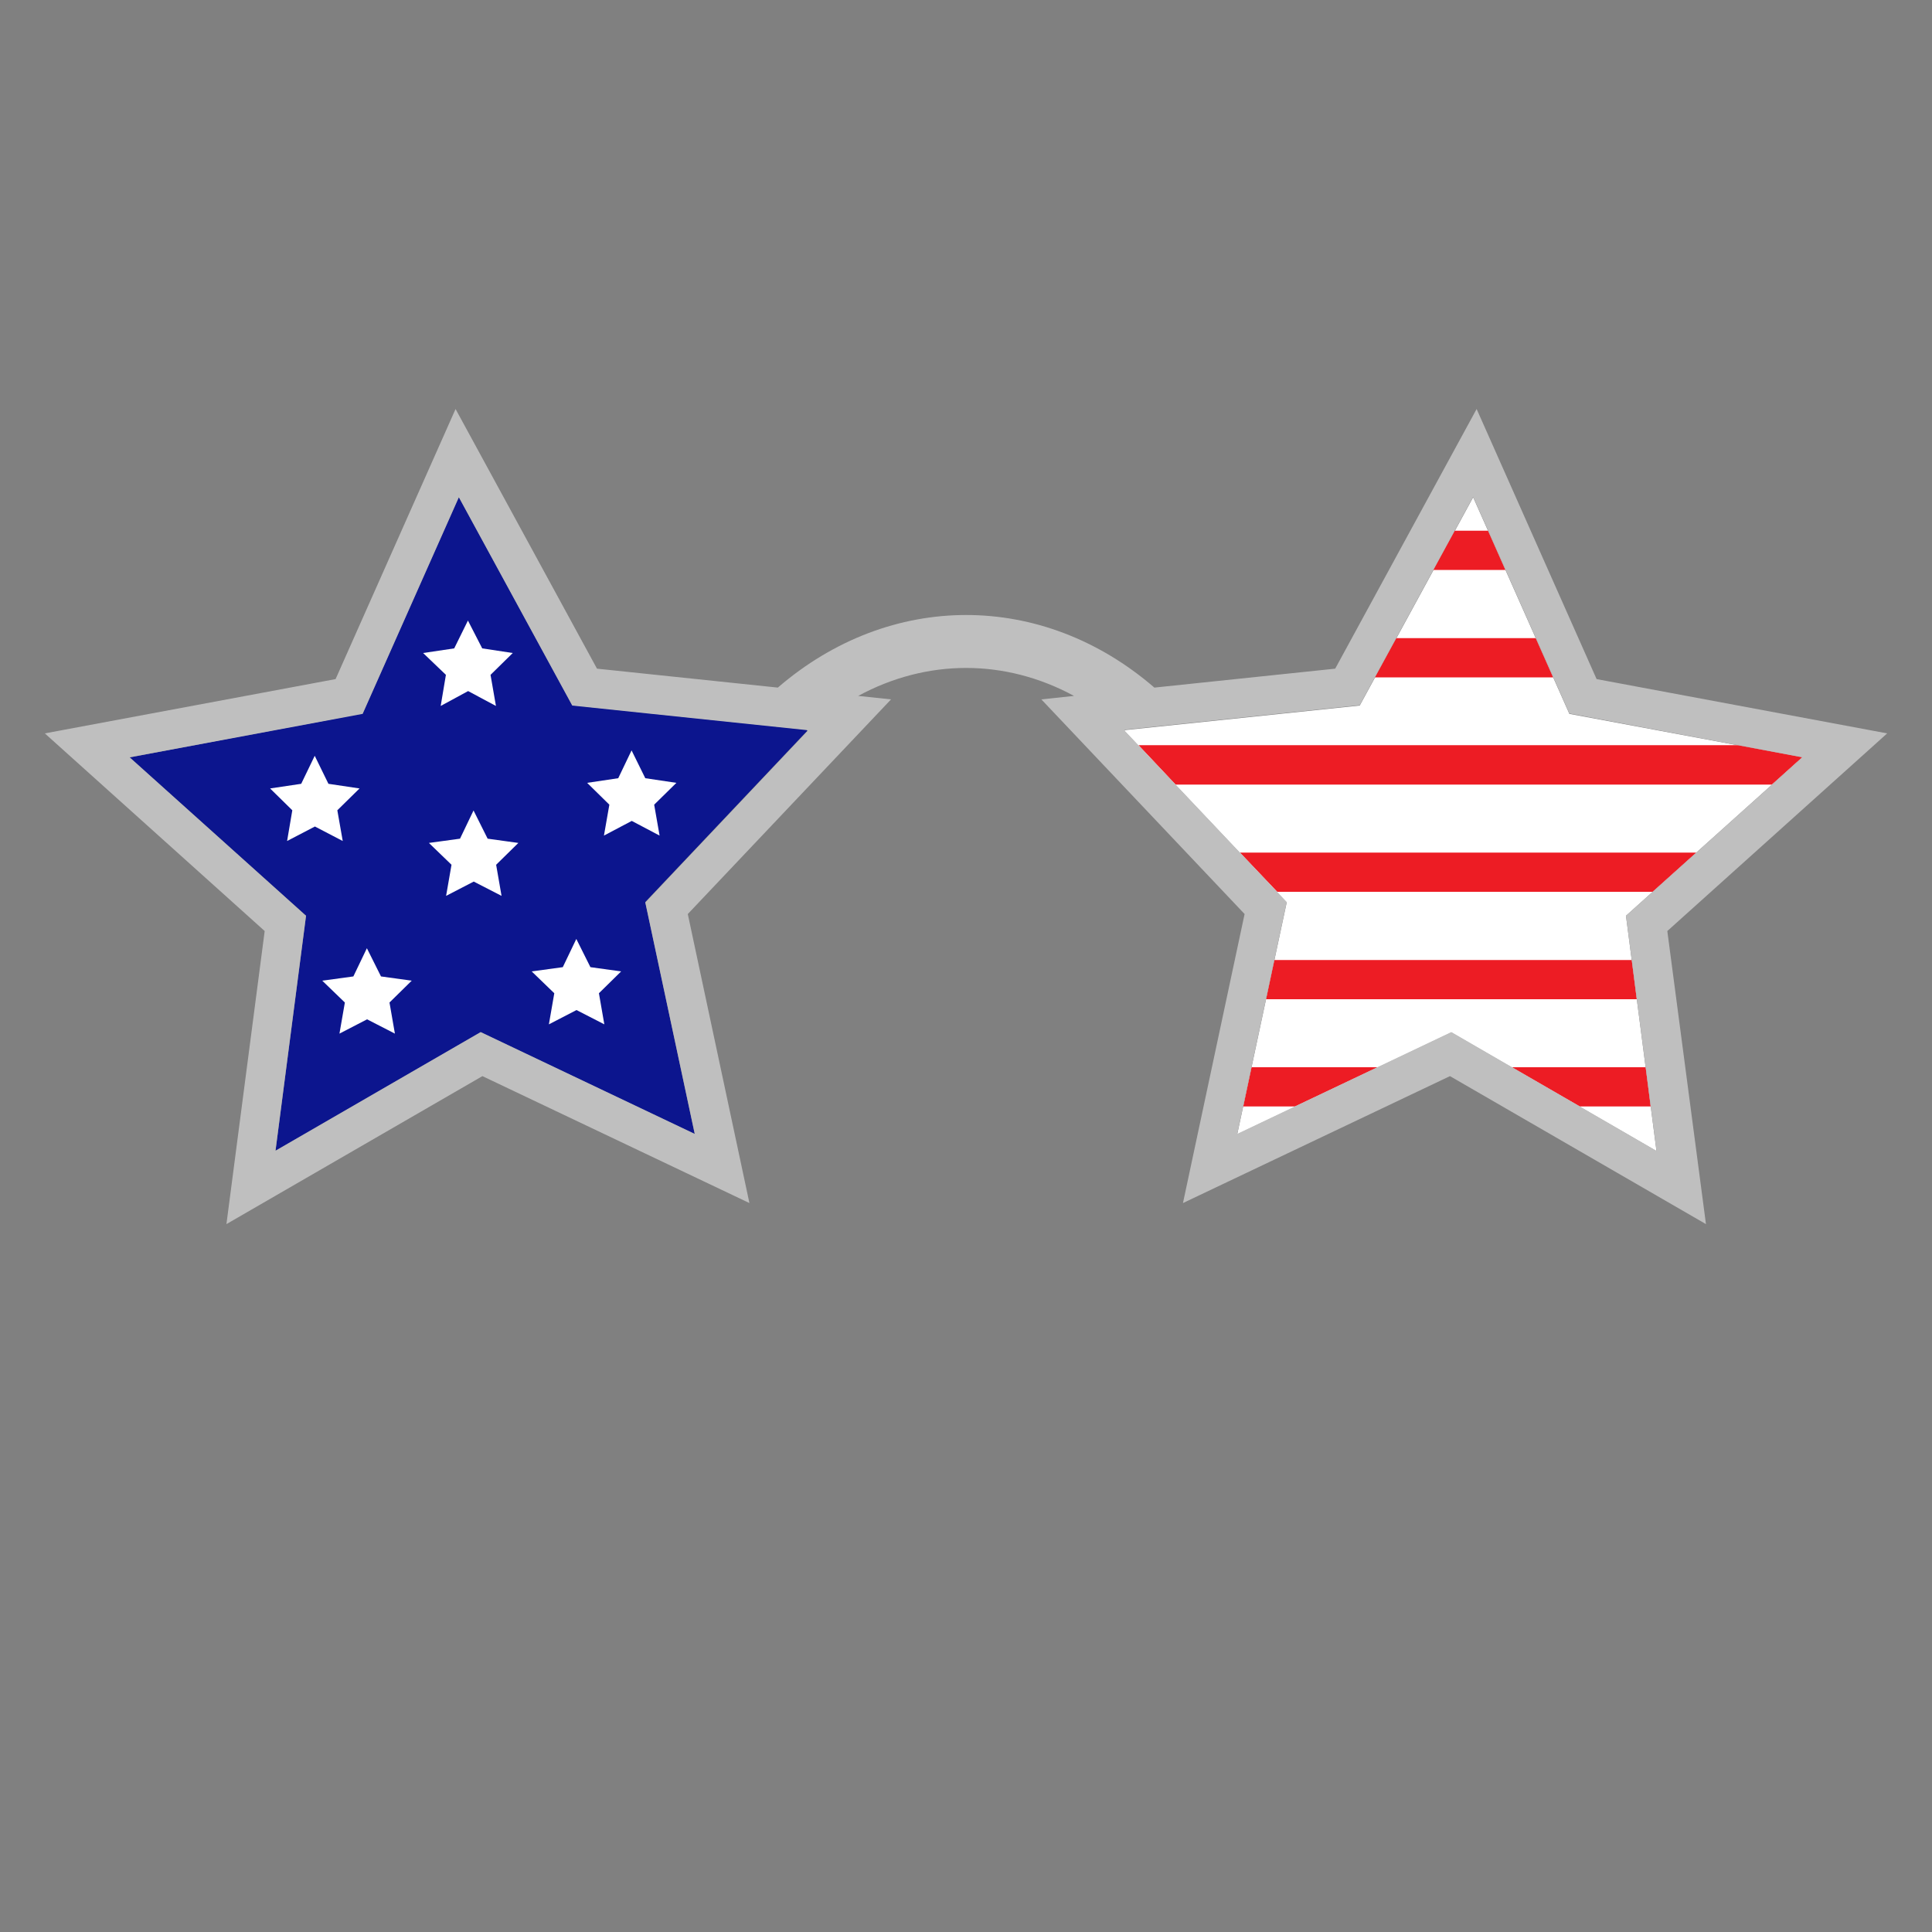 <?xml version="1.0" encoding="utf-8"?>
<!-- Generator: Adobe Illustrator 23.0.1, SVG Export Plug-In . SVG Version: 6.00 Build 0)  -->
<svg version="1.1" id="Layer_1" xmlns="http://www.w3.org/2000/svg" xmlns:xlink="http://www.w3.org/1999/xlink" x="0px" y="0px"
	 width="1000px" height="1000px" viewBox="0 0 1000 1000" style="enable-background:new 0 0 1000 1000;" xml:space="preserve">
<rect x="0" y="0" width="1000" height="1000" fill="#808080" stroke="none"/>
<style type="text/css">
	.st0{fill:#0C158E;}
	.st1{fill:#FFFFFF;}
	.st2{fill:#ED1C24;}
	.st3{fill:#BFBFBF;}
</style>
<g>
	<path class="st0" d="M334,466.9l84-88.8c-0.1-0.1-0.3-0.3-0.4-0.4l-121.4-12.7l-58.7-107.8l-49.8,112.1L67.1,392l91.3,82
		l-15.8,121.7l106.2-61.4l110.8,52.7L334,466.9z"/>
	<path class="st1" d="M932.9,392l-120.6-22.5l-49.8-112.1l-58.7,107.8l-121.4,12.7c-0.1,0.1-0.3,0.3-0.4,0.4l84,88.8l-25.6,120
		l110.8-52.7l106.2,61.4L841.6,474L932.9,392z"/>
	<path class="st1" d="M326.9,388.4l7.1,14.4l16.1,2.4l-11.5,11.3l2.8,16l-14.4-7.6l-14.4,7.6l2.8-16l-11.5-11.3l16.1-2.4
		L326.9,388.4z M242.2,321.2l7.4,14.4l15.8,2.4l-11.5,11.3l2.8,16.1l-14.4-7.7l-14.2,7.7l2.7-16.1L219,338l16.1-2.4L242.2,321.2z
		 M162.9,391.2l7.1,14.5l16.1,2.4l-11.5,11.3l2.8,15.9l-14.4-7.5l-14.4,7.5l2.7-15.9l-11.5-11.3l16.1-2.4L162.9,391.2z M245.1,419.5
		l7.3,14.6l15.9,2.2l-11.5,11.3l2.8,16.1l-14.4-7.4l-14.3,7.4l2.8-16.1l-11.7-11.3l16.1-2.2L245.1,419.5z M298.3,486l7.3,14.6
		l15.9,2.2l-11.5,11.3l2.8,16.1l-14.4-7.4l-14.3,7.4l2.8-16.1l-11.7-11.3l16.1-2.2L298.3,486z M189.9,490.8l7.3,14.6l15.9,2.2
		l-11.5,11.3l2.8,16.1l-14.4-7.4l-14.3,7.4l2.8-16.1l-11.7-11.3l16.1-2.2L189.9,490.8z"/>
	<path class="st2" d="M851.8,552.4l2.6,20.3h-36.7l-35.2-20.3H851.8z M659.6,496.9l-4.3,20.3h191.9l-2.6-20.3H659.6z M608.5,406.1
		h308.6l15.8-14.2l-33.1-6.2H589.3L608.5,406.1z M647.8,552.4l-4.3,20.3h26.8l42.8-20.3H647.8z M752.9,274.7l-11.1,20.3h37.4
		l-9-20.3H752.9z M722.7,330.3l-11.1,20.3h92.3l-9-20.3H722.7z M641.8,441.3l19.3,20.3h194.3l22.6-20.3H641.8z"/>
	<path class="st3" d="M976.8,379.6l-150.4-28.1l-62.1-139.8l-73.2,134.4l-93.6,9.8c-58-50.1-136.8-50.1-194.9,0l-93.6-9.8
		l-73.2-134.4l-62.1,139.8L23.2,379.6L137,481.9l-19.8,151.7l132.5-76.6l138.2,65.7l-31.9-149.6l105.2-111.1l-17-1.8
		c35.6-19.3,76.1-19.3,111.7,0l-16.9,1.8l105.2,111.1l-31.9,149.6l138.2-65.7l132.5,76.6L863,481.9L976.8,379.6z M359.6,586.9
		l-110.8-52.7l-106.2,61.4L158.4,474l-91.3-82l120.6-22.5l49.8-112.1l58.7,107.8l121.4,12.7c0.1,0.1,0.3,0.3,0.4,0.4l-84,88.8
		L359.6,586.9z M751.2,534.2l-110.8,52.7l25.6-120l-84-88.8c0.1-0.1,0.3-0.3,0.4-0.4l121.4-12.7l58.7-107.8l49.8,112.1L932.9,392
		l-91.3,82l15.8,121.7L751.2,534.2z"/>
</g>
</svg>
